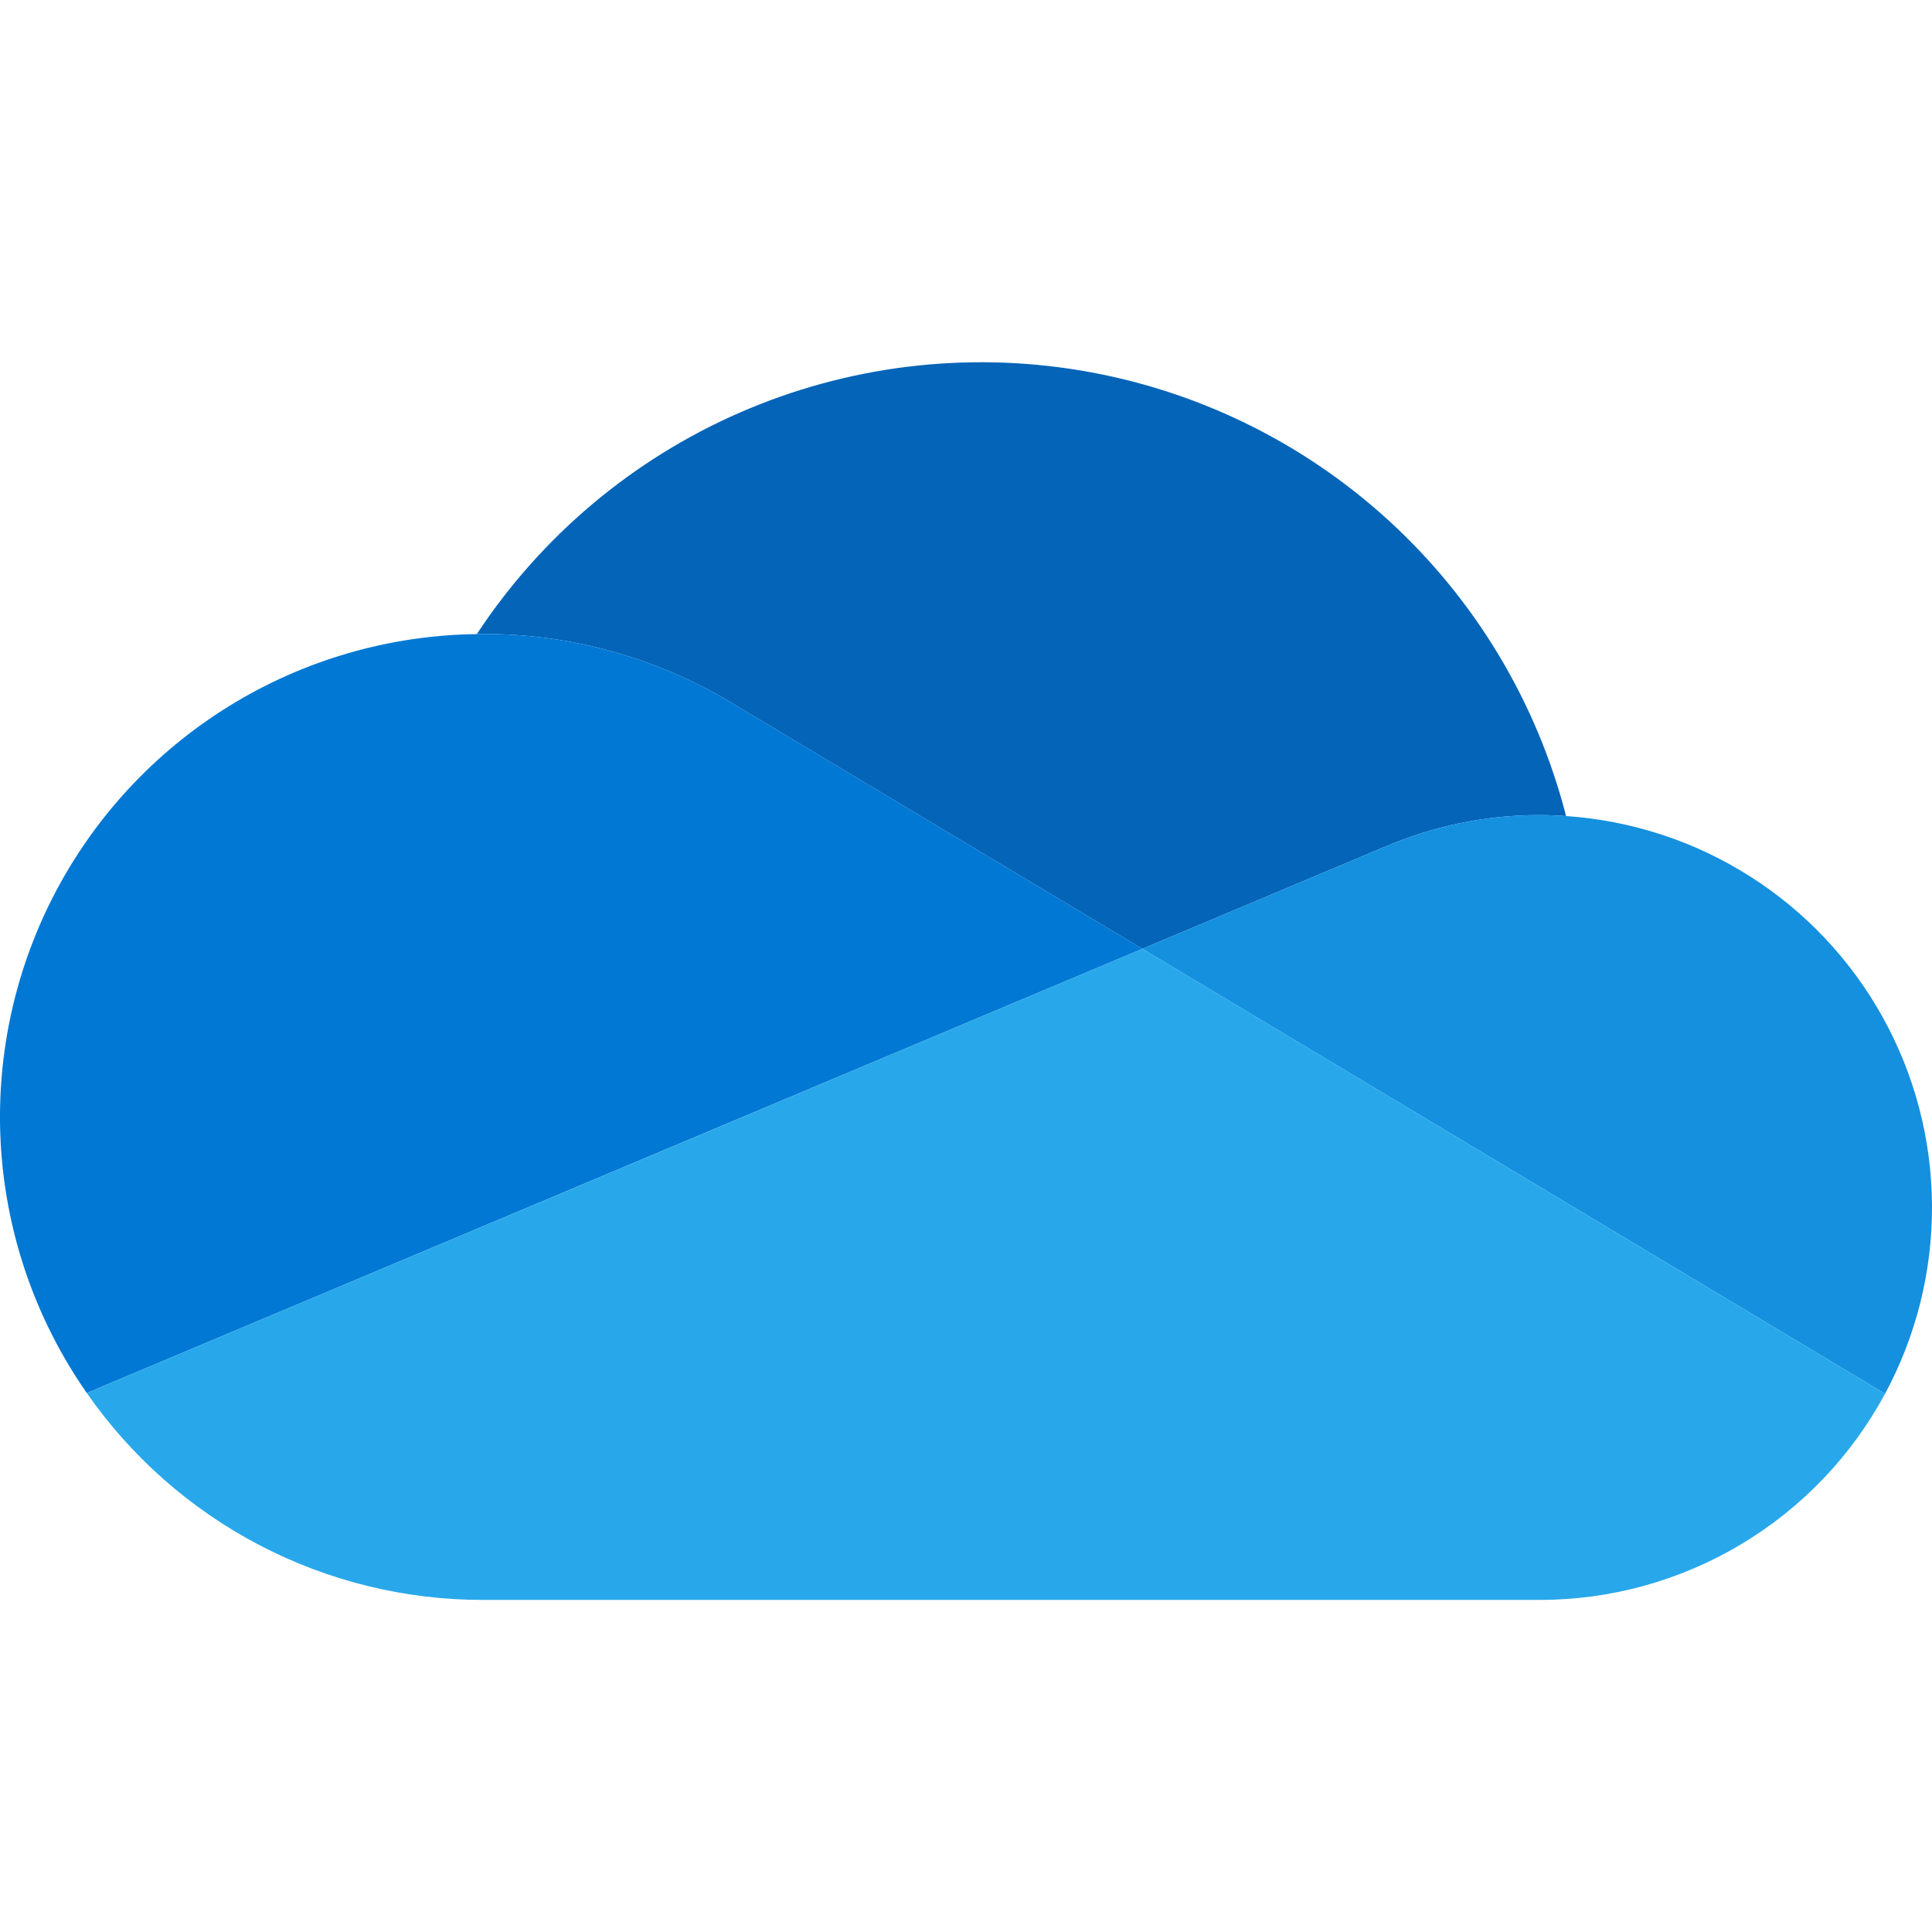 <svg viewBox="0 0 52 52" fill="none" xmlns="http://www.w3.org/2000/svg">
<g clip-path="url(#clip0_0_874)">
<path d="M19.829 19.001L19.829 18.999L30.746 25.538L37.25 22.8L37.251 22.802C38.572 22.23 39.998 21.936 41.438 21.938C41.677 21.938 41.915 21.948 42.151 21.964C41.368 18.915 39.718 16.158 37.398 14.029C35.079 11.9 32.192 10.491 29.086 9.972C25.981 9.453 22.792 9.848 19.907 11.107C17.022 12.367 14.565 14.437 12.834 17.067C12.889 17.066 12.944 17.062 13 17.062C15.413 17.059 17.778 17.731 19.829 19.001V19.001Z" fill="#0364B8"/>
<path d="M19.829 18.999L19.829 19.001C17.778 17.731 15.413 17.059 13 17.062C12.944 17.062 12.889 17.066 12.834 17.067C10.473 17.096 8.164 17.768 6.156 19.011C4.148 20.254 2.517 22.02 1.437 24.12C0.358 26.221 -0.129 28.576 0.029 30.932C0.188 33.288 0.985 35.556 2.336 37.493L11.962 33.442L16.241 31.641L25.77 27.632L30.746 25.538L19.829 18.999Z" fill="#0078D4"/>
<path d="M42.151 21.964C41.915 21.948 41.677 21.938 41.438 21.938C39.998 21.936 38.572 22.23 37.251 22.802L37.25 22.8L30.746 25.538L32.632 26.668L38.815 30.371L41.513 31.987L50.737 37.512C51.575 35.956 52.009 34.215 52 32.448C51.991 30.68 51.538 28.944 50.684 27.397C49.829 25.849 48.601 24.542 47.11 23.593C45.619 22.643 43.914 22.084 42.151 21.964V21.964Z" fill="#1490DF"/>
<path d="M41.513 31.987L38.815 30.371L32.632 26.668L30.746 25.538L25.77 27.632L16.241 31.642L11.962 33.442L2.336 37.493C3.532 39.213 5.127 40.618 6.984 41.588C8.841 42.558 10.905 43.064 13 43.062H41.438C43.344 43.063 45.215 42.547 46.853 41.57C48.49 40.593 49.832 39.191 50.737 37.512L41.513 31.987Z" fill="#28A8EA"/>
</g>
<defs>
<clipPath id="clip0_0_874">
<rect width="52" height="33.312" fill="white" transform="translate(0 9.75)"/>
</clipPath>
</defs>
</svg>
